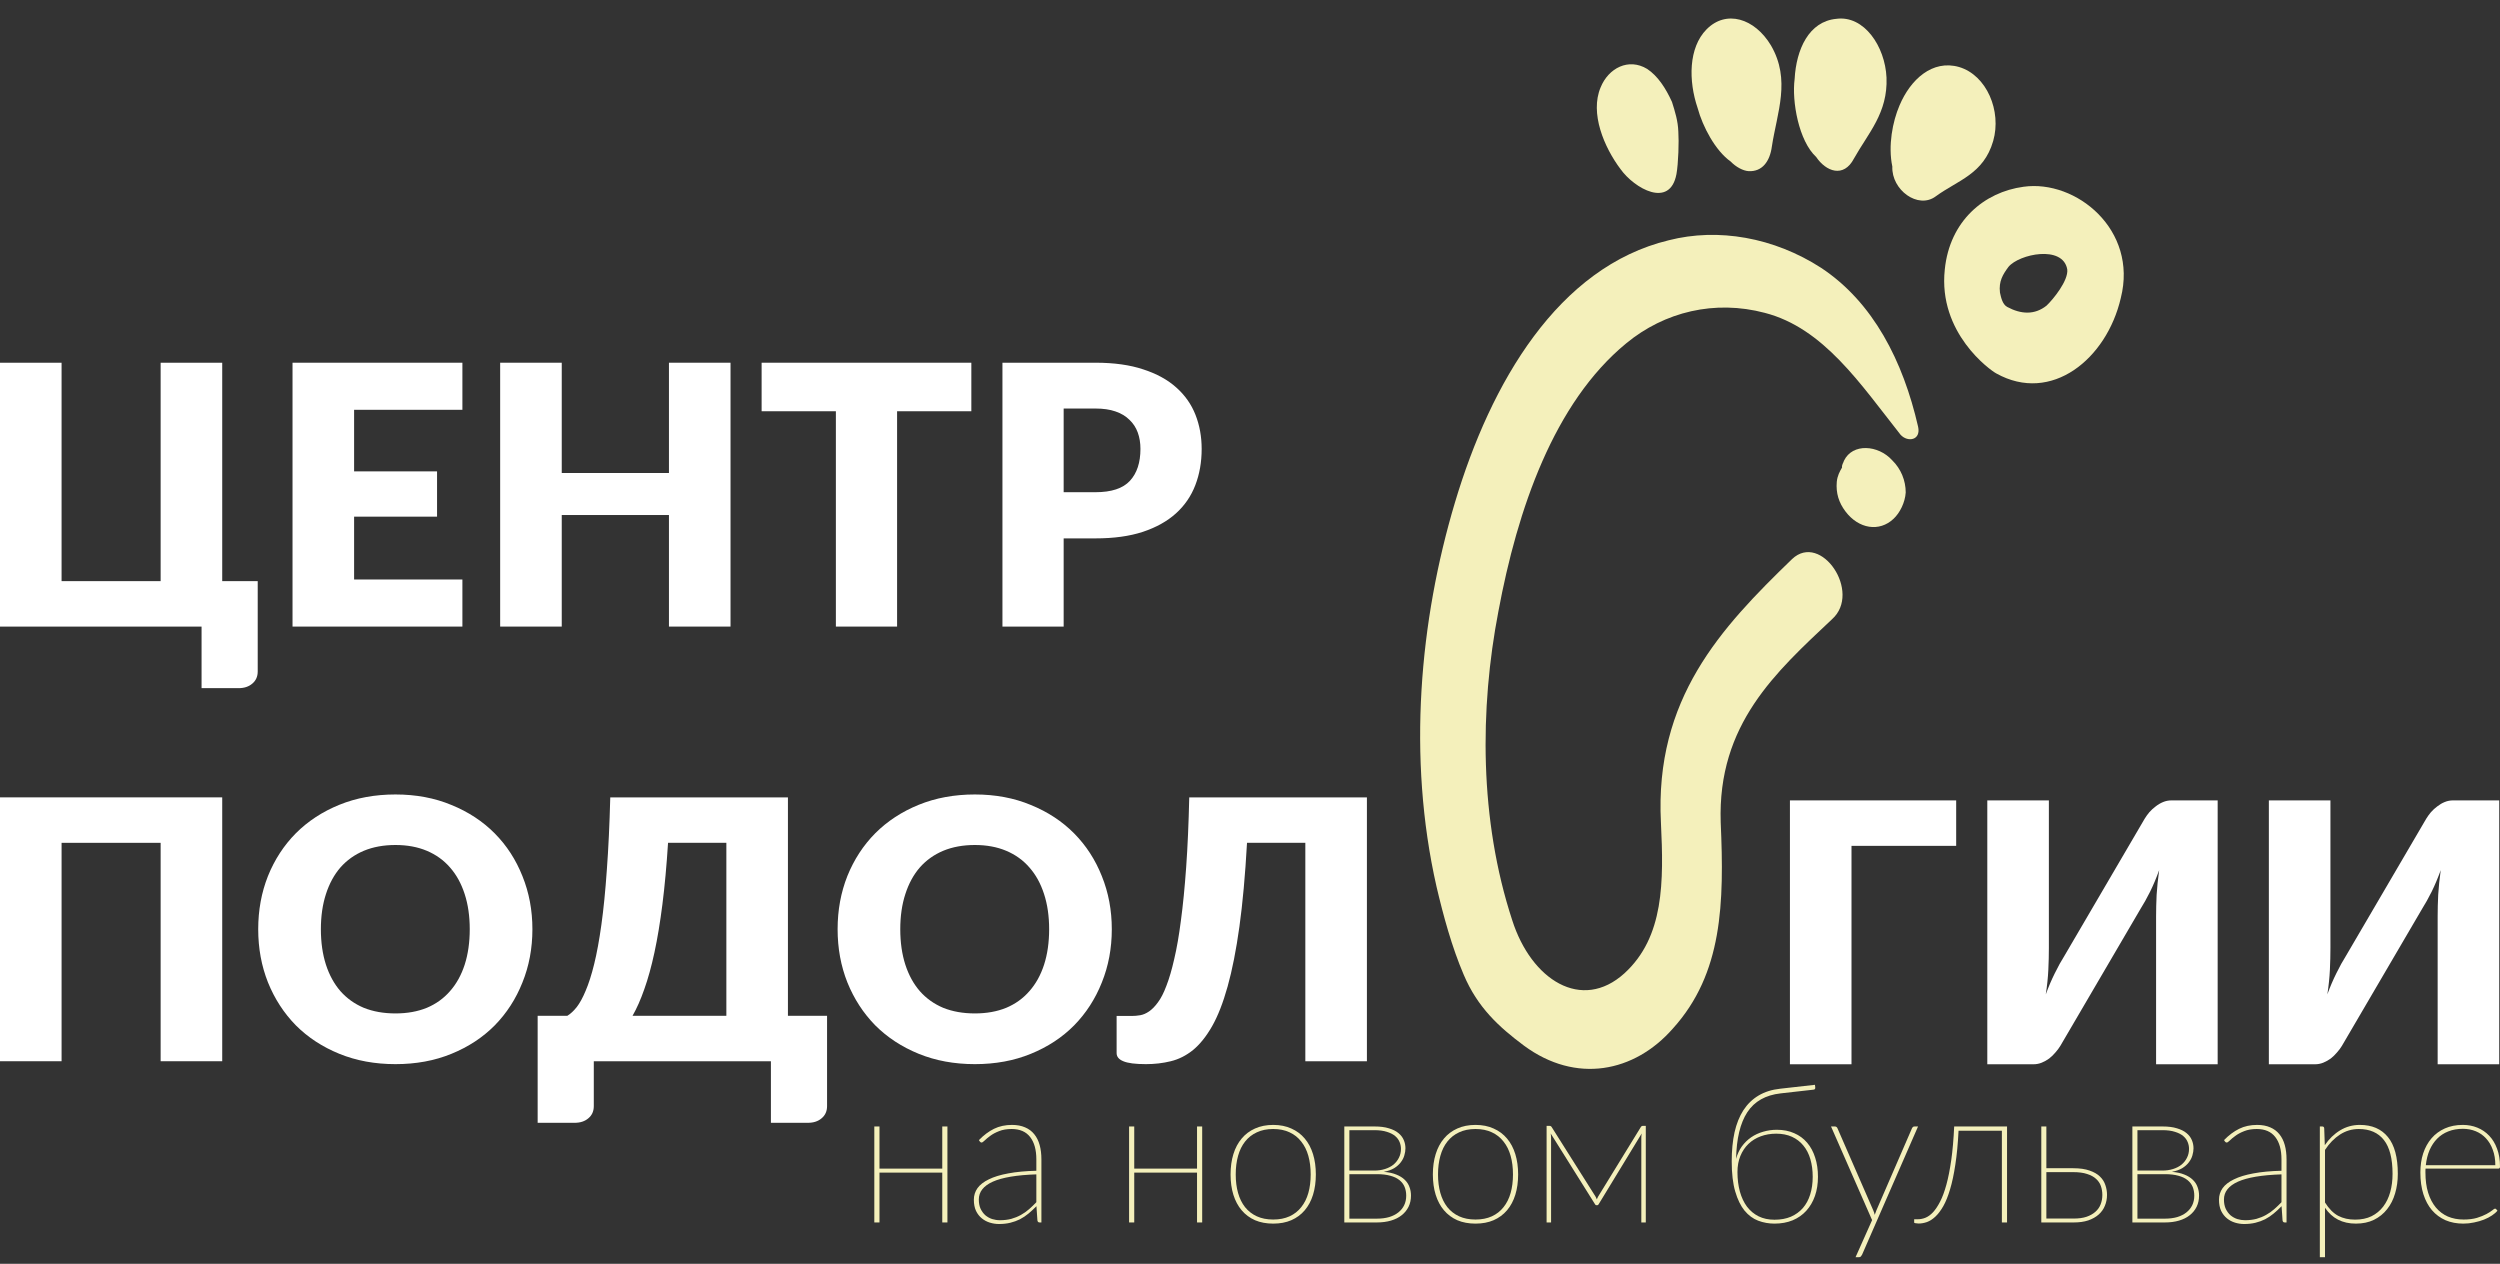 <?xml version="1.0" encoding="UTF-8"?> <svg xmlns="http://www.w3.org/2000/svg" width="362" height="183" viewBox="0 0 362 183" fill="none"><rect x="0" y="0" width="362" height="183" fill="#333333" stroke="none"/><path d="M137.187 163.113V177.011H136.44V169.794H127.348V177.011H126.601V163.113H127.348V169.216H136.44V163.113H137.187Z" fill="#F4F0BB"></path><path d="M150.063 170.048C147.225 170.142 145.125 170.494 143.762 171.105C142.409 171.716 141.733 172.576 141.733 173.684C141.733 174.201 141.817 174.648 141.986 175.024C142.165 175.399 142.395 175.714 142.677 175.968C142.968 176.212 143.297 176.396 143.664 176.518C144.03 176.63 144.406 176.687 144.791 176.687C145.393 176.687 145.943 176.621 146.441 176.489C146.939 176.349 147.399 176.161 147.822 175.926C148.245 175.691 148.64 175.414 149.006 175.094C149.372 174.775 149.725 174.436 150.063 174.079V170.048ZM141.747 165.086C142.442 164.372 143.17 163.827 143.932 163.451C144.693 163.075 145.562 162.887 146.539 162.887C147.263 162.887 147.892 163.005 148.428 163.24C148.964 163.465 149.405 163.794 149.753 164.226C150.11 164.659 150.373 165.185 150.542 165.805C150.712 166.416 150.796 167.107 150.796 167.877V177.011H150.542C150.354 177.011 150.246 176.912 150.218 176.715L150.077 174.657C149.692 175.052 149.307 175.409 148.921 175.728C148.536 176.048 148.127 176.32 147.695 176.546C147.263 176.762 146.798 176.931 146.3 177.053C145.802 177.175 145.252 177.237 144.65 177.237C144.209 177.237 143.772 177.171 143.34 177.039C142.907 176.908 142.517 176.701 142.17 176.419C141.822 176.137 141.54 175.775 141.324 175.334C141.117 174.883 141.014 174.342 141.014 173.713C141.014 173.102 141.188 172.547 141.535 172.049C141.892 171.551 142.442 171.124 143.185 170.767C143.927 170.4 144.867 170.114 146.004 169.907C147.141 169.691 148.494 169.564 150.063 169.526V167.877C150.063 166.486 149.762 165.406 149.161 164.635C148.56 163.865 147.667 163.479 146.483 163.479C145.778 163.479 145.172 163.583 144.665 163.79C144.157 163.987 143.734 164.212 143.396 164.466C143.058 164.71 142.785 164.936 142.578 165.143C142.381 165.34 142.231 165.439 142.127 165.439C142.033 165.439 141.949 165.387 141.874 165.284L141.747 165.086Z" fill="#F4F0BB"></path><path d="M174.077 163.113V177.011H173.33V169.794H164.239V177.011H163.491V163.113H164.239V169.216H173.33V163.113H174.077Z" fill="#F4F0BB"></path><path d="M184.36 162.887C185.347 162.887 186.221 163.061 186.982 163.409C187.752 163.747 188.401 164.231 188.927 164.861C189.453 165.481 189.852 166.233 190.125 167.116C190.398 167.999 190.534 168.981 190.534 170.062C190.534 171.143 190.398 172.125 190.125 173.008C189.852 173.882 189.453 174.629 188.927 175.249C188.401 175.869 187.752 176.349 186.982 176.687C186.221 177.016 185.347 177.18 184.36 177.18C183.373 177.18 182.495 177.016 181.724 176.687C180.963 176.349 180.319 175.869 179.793 175.249C179.267 174.629 178.867 173.882 178.595 173.008C178.322 172.125 178.186 171.143 178.186 170.062C178.186 168.981 178.322 167.999 178.595 167.116C178.867 166.233 179.267 165.481 179.793 164.861C180.319 164.231 180.963 163.747 181.724 163.409C182.495 163.061 183.373 162.887 184.36 162.887ZM184.36 176.588C185.262 176.588 186.051 176.433 186.728 176.123C187.405 175.813 187.968 175.371 188.419 174.798C188.88 174.225 189.223 173.539 189.448 172.74C189.674 171.941 189.787 171.049 189.787 170.062C189.787 169.075 189.674 168.178 189.448 167.37C189.223 166.562 188.88 165.871 188.419 165.298C187.968 164.715 187.405 164.269 186.728 163.959C186.051 163.639 185.262 163.479 184.36 163.479C183.458 163.479 182.669 163.639 181.992 163.959C181.315 164.269 180.747 164.715 180.286 165.298C179.835 165.871 179.497 166.562 179.272 167.37C179.046 168.178 178.933 169.075 178.933 170.062C178.933 171.049 179.046 171.941 179.272 172.74C179.497 173.539 179.835 174.225 180.286 174.798C180.747 175.371 181.315 175.813 181.992 176.123C182.669 176.433 183.458 176.588 184.36 176.588Z" fill="#F4F0BB"></path><path d="M199.363 176.461C200.021 176.461 200.613 176.386 201.139 176.236C201.666 176.076 202.112 175.85 202.479 175.559C202.845 175.268 203.127 174.92 203.324 174.516C203.522 174.103 203.62 173.642 203.62 173.135C203.62 172.665 203.54 172.237 203.381 171.852C203.221 171.467 202.967 171.138 202.62 170.865C202.281 170.593 201.844 170.386 201.309 170.245C200.773 170.095 200.134 170.02 199.392 170.02H195.389V176.461H199.363ZM195.389 163.649V169.498H198.997C199.561 169.498 200.078 169.423 200.547 169.273C201.027 169.122 201.435 168.911 201.774 168.638C202.112 168.356 202.375 168.023 202.563 167.638C202.76 167.252 202.859 166.825 202.859 166.355C202.859 166.017 202.793 165.688 202.662 165.368C202.53 165.039 202.314 164.748 202.013 164.494C201.713 164.241 201.313 164.039 200.815 163.888C200.327 163.728 199.725 163.649 199.011 163.649H195.389ZM199.039 163.113C199.857 163.113 200.547 163.202 201.111 163.381C201.685 163.55 202.145 163.78 202.493 164.071C202.85 164.363 203.108 164.701 203.268 165.086C203.428 165.462 203.508 165.862 203.508 166.284C203.508 166.594 203.456 166.928 203.352 167.285C203.258 167.633 203.089 167.966 202.845 168.286C202.61 168.605 202.291 168.892 201.887 169.146C201.482 169.39 200.975 169.569 200.364 169.681C201.078 169.738 201.685 169.869 202.183 170.076C202.681 170.273 203.085 170.522 203.395 170.823C203.714 171.124 203.944 171.472 204.085 171.866C204.236 172.251 204.311 172.67 204.311 173.121C204.311 173.722 204.193 174.262 203.959 174.742C203.724 175.221 203.39 175.63 202.958 175.968C202.535 176.306 202.018 176.565 201.407 176.743C200.796 176.922 200.115 177.011 199.363 177.011H194.656V163.113H199.039Z" fill="#F4F0BB"></path><path d="M213.652 162.887C214.639 162.887 215.513 163.061 216.274 163.409C217.044 163.747 217.693 164.231 218.219 164.861C218.745 165.481 219.145 166.233 219.417 167.116C219.69 167.999 219.826 168.981 219.826 170.062C219.826 171.143 219.69 172.125 219.417 173.008C219.145 173.882 218.745 174.629 218.219 175.249C217.693 175.869 217.044 176.349 216.274 176.687C215.513 177.016 214.639 177.18 213.652 177.18C212.665 177.18 211.787 177.016 211.016 176.687C210.255 176.349 209.611 175.869 209.085 175.249C208.559 174.629 208.16 173.882 207.887 173.008C207.614 172.125 207.478 171.143 207.478 170.062C207.478 168.981 207.614 167.999 207.887 167.116C208.16 166.233 208.559 165.481 209.085 164.861C209.611 164.231 210.255 163.747 211.016 163.409C211.787 163.061 212.665 162.887 213.652 162.887ZM213.652 176.588C214.554 176.588 215.343 176.433 216.02 176.123C216.697 175.813 217.26 175.371 217.712 174.798C218.172 174.225 218.515 173.539 218.74 172.74C218.966 171.941 219.079 171.049 219.079 170.062C219.079 169.075 218.966 168.178 218.74 167.37C218.515 166.562 218.172 165.871 217.712 165.298C217.26 164.715 216.697 164.269 216.02 163.959C215.343 163.639 214.554 163.479 213.652 163.479C212.75 163.479 211.961 163.639 211.284 163.959C210.607 164.269 210.039 164.715 209.578 165.298C209.127 165.871 208.789 166.562 208.564 167.37C208.338 168.178 208.225 169.075 208.225 170.062C208.225 171.049 208.338 171.941 208.564 172.74C208.789 173.539 209.127 174.225 209.578 174.798C210.039 175.371 210.607 175.813 211.284 176.123C211.961 176.433 212.75 176.588 213.652 176.588Z" fill="#F4F0BB"></path><path d="M238.311 163.028V177.011H237.663V164.762C237.663 164.668 237.667 164.565 237.677 164.452C237.686 164.339 237.7 164.231 237.719 164.128L231.517 174.319C231.489 174.366 231.456 174.413 231.418 174.46C231.381 174.497 231.329 174.516 231.263 174.516H231.165C231.118 174.516 231.071 174.497 231.024 174.46C230.986 174.413 230.953 174.366 230.925 174.319L224.54 164.128C224.558 164.231 224.573 164.339 224.582 164.452C224.591 164.565 224.596 164.668 224.596 164.762V177.011H223.948V163.028H224.385C224.516 163.028 224.615 163.085 224.681 163.197L231.024 173.248C231.071 173.323 231.108 173.398 231.136 173.473C231.165 173.539 231.193 173.605 231.221 173.67C231.249 173.605 231.277 173.539 231.305 173.473C231.334 173.398 231.371 173.323 231.418 173.248L237.592 163.197C237.658 163.085 237.752 163.028 237.874 163.028H238.311Z" fill="#F4F0BB"></path><path d="M256.941 176.616C257.843 176.616 258.637 176.471 259.323 176.179C260.009 175.879 260.587 175.461 261.057 174.925C261.526 174.38 261.879 173.727 262.114 172.966C262.358 172.195 262.48 171.34 262.48 170.4C262.48 169.47 262.367 168.62 262.142 167.849C261.916 167.078 261.578 166.421 261.127 165.876C260.685 165.331 260.136 164.908 259.478 164.607C258.82 164.306 258.059 164.156 257.194 164.156C256.386 164.156 255.639 164.283 254.953 164.537C254.267 164.79 253.675 165.157 253.177 165.636C252.679 166.115 252.289 166.698 252.007 167.384C251.725 168.07 251.584 168.845 251.584 169.71C251.584 170.743 251.702 171.688 251.937 172.543C252.172 173.388 252.515 174.117 252.966 174.728C253.426 175.329 253.985 175.794 254.643 176.123C255.31 176.452 256.076 176.616 256.941 176.616ZM257.843 158.32C255.653 158.565 254.042 159.476 253.008 161.055C251.984 162.624 251.443 164.875 251.387 167.807C251.566 167.13 251.843 166.529 252.219 166.002C252.604 165.476 253.055 165.035 253.572 164.678C254.098 164.32 254.676 164.053 255.306 163.874C255.945 163.686 256.607 163.592 257.293 163.592C258.233 163.592 259.069 163.757 259.802 164.086C260.544 164.405 261.169 164.865 261.677 165.467C262.184 166.059 262.569 166.773 262.833 167.609C263.105 168.446 263.241 169.376 263.241 170.4C263.241 171.415 263.096 172.341 262.804 173.177C262.513 174.004 262.095 174.718 261.55 175.32C261.014 175.912 260.356 176.372 259.576 176.701C258.797 177.02 257.918 177.18 256.941 177.18C256.123 177.18 255.338 177.039 254.587 176.757C253.844 176.475 253.187 175.991 252.613 175.305C252.05 174.61 251.598 173.684 251.26 172.529C250.922 171.373 250.753 169.916 250.753 168.159C250.753 166.599 250.889 165.199 251.162 163.959C251.443 162.718 251.871 161.652 252.444 160.759C253.027 159.866 253.76 159.157 254.643 158.631C255.526 158.104 256.574 157.775 257.786 157.644L262.804 157.08L262.847 157.432C262.875 157.658 262.786 157.775 262.579 157.785L257.843 158.32Z" fill="#F4F0BB"></path><path d="M277.733 163.113L269.629 181.677C269.582 181.771 269.525 181.855 269.459 181.93C269.394 182.005 269.3 182.043 269.177 182.043H268.684L271.08 176.673L265.132 163.113H265.696C265.799 163.113 265.879 163.141 265.936 163.197C266.001 163.254 266.044 163.31 266.062 163.367L271.25 175.263C271.343 175.47 271.414 175.686 271.461 175.912C271.527 175.714 271.607 175.498 271.701 175.263L276.859 163.367C276.897 163.291 276.944 163.23 277 163.183C277.066 163.136 277.137 163.113 277.212 163.113H277.733Z" fill="#F4F0BB"></path><path d="M290.619 177.011H289.872V163.733H283.599C283.505 165.603 283.35 167.233 283.134 168.624C282.927 170.015 282.674 171.208 282.373 172.204C282.082 173.191 281.753 174.009 281.386 174.657C281.02 175.296 280.635 175.804 280.23 176.179C279.836 176.546 279.432 176.804 279.018 176.955C278.605 177.096 278.205 177.166 277.82 177.166C277.679 177.166 277.534 177.152 277.383 177.124C277.242 177.105 277.172 177.072 277.172 177.025V176.546H277.736C278.074 176.546 278.426 176.475 278.793 176.334C279.169 176.184 279.535 175.921 279.892 175.545C280.249 175.16 280.592 174.648 280.921 174.009C281.259 173.36 281.565 172.538 281.837 171.542C282.11 170.546 282.345 169.357 282.542 167.976C282.739 166.594 282.88 164.974 282.965 163.113H290.619V177.011Z" fill="#F4F0BB"></path><path d="M300.289 176.447C300.994 176.447 301.605 176.363 302.121 176.193C302.638 176.015 303.066 175.775 303.404 175.475C303.752 175.174 304.005 174.817 304.165 174.403C304.334 173.98 304.419 173.525 304.419 173.036C304.419 172.576 304.348 172.143 304.207 171.739C304.067 171.335 303.832 170.988 303.503 170.696C303.183 170.396 302.751 170.161 302.206 169.991C301.67 169.813 301.003 169.724 300.204 169.724H296.314V176.447H300.289ZM300.204 169.16C301.153 169.16 301.943 169.273 302.572 169.498C303.202 169.714 303.7 170.001 304.067 170.358C304.442 170.715 304.706 171.129 304.856 171.598C305.016 172.059 305.096 172.529 305.096 173.008C305.096 173.581 304.992 174.112 304.785 174.601C304.588 175.089 304.287 175.512 303.883 175.869C303.479 176.226 302.976 176.508 302.375 176.715C301.783 176.912 301.088 177.011 300.289 177.011H295.581V163.113H296.314V169.16H300.204Z" fill="#F4F0BB"></path><path d="M313.476 176.461C314.134 176.461 314.726 176.386 315.252 176.236C315.778 176.076 316.224 175.85 316.591 175.559C316.957 175.268 317.239 174.92 317.437 174.516C317.634 174.103 317.733 173.642 317.733 173.135C317.733 172.665 317.653 172.237 317.493 171.852C317.333 171.467 317.08 171.138 316.732 170.865C316.394 170.593 315.957 170.386 315.421 170.245C314.885 170.095 314.246 170.02 313.504 170.02H309.501V176.461H313.476ZM309.501 163.649V169.498H313.109C313.673 169.498 314.19 169.423 314.66 169.273C315.139 169.122 315.548 168.911 315.886 168.638C316.224 168.356 316.488 168.023 316.676 167.638C316.873 167.252 316.972 166.825 316.972 166.355C316.972 166.017 316.906 165.688 316.774 165.368C316.643 165.039 316.427 164.748 316.126 164.494C315.825 164.241 315.426 164.039 314.928 163.888C314.439 163.728 313.838 163.649 313.123 163.649H309.501ZM313.152 163.113C313.969 163.113 314.66 163.202 315.224 163.381C315.797 163.55 316.257 163.78 316.605 164.071C316.962 164.363 317.221 164.701 317.38 165.086C317.54 165.462 317.62 165.862 317.62 166.284C317.62 166.594 317.568 166.928 317.465 167.285C317.371 167.633 317.202 167.966 316.957 168.286C316.723 168.605 316.403 168.892 315.999 169.146C315.595 169.39 315.087 169.569 314.477 169.681C315.191 169.738 315.797 169.869 316.295 170.076C316.793 170.273 317.197 170.522 317.507 170.823C317.827 171.124 318.057 171.472 318.198 171.866C318.348 172.251 318.423 172.67 318.423 173.121C318.423 173.722 318.306 174.262 318.071 174.742C317.836 175.221 317.502 175.63 317.07 175.968C316.647 176.306 316.131 176.565 315.52 176.743C314.909 176.922 314.228 177.011 313.476 177.011H308.768V163.113H313.152Z" fill="#F4F0BB"></path><path d="M330.358 170.048C327.52 170.142 325.42 170.494 324.057 171.105C322.704 171.716 322.028 172.576 322.028 173.684C322.028 174.201 322.112 174.648 322.281 175.024C322.46 175.399 322.69 175.714 322.972 175.968C323.263 176.212 323.592 176.396 323.959 176.518C324.325 176.63 324.701 176.687 325.086 176.687C325.688 176.687 326.237 176.621 326.736 176.489C327.234 176.349 327.694 176.161 328.117 175.926C328.54 175.691 328.934 175.414 329.301 175.094C329.667 174.775 330.02 174.436 330.358 174.079V170.048ZM322.042 165.086C322.737 164.372 323.465 163.827 324.227 163.451C324.988 163.075 325.857 162.887 326.834 162.887C327.558 162.887 328.187 163.005 328.723 163.24C329.259 163.465 329.7 163.794 330.048 164.226C330.405 164.659 330.668 165.185 330.837 165.805C331.006 166.416 331.091 167.107 331.091 167.877V177.011H330.837C330.649 177.011 330.541 176.912 330.513 176.715L330.372 174.657C329.987 175.052 329.602 175.409 329.216 175.728C328.831 176.048 328.422 176.32 327.99 176.546C327.558 176.762 327.093 176.931 326.595 177.053C326.097 177.175 325.547 177.237 324.945 177.237C324.504 177.237 324.067 177.171 323.635 177.039C323.202 176.908 322.812 176.701 322.465 176.419C322.117 176.137 321.835 175.775 321.619 175.334C321.412 174.883 321.309 174.342 321.309 173.713C321.309 173.102 321.483 172.547 321.83 172.049C322.187 171.551 322.737 171.124 323.479 170.767C324.222 170.4 325.162 170.114 326.299 169.907C327.436 169.691 328.789 169.564 330.358 169.526V167.877C330.358 166.486 330.057 165.406 329.456 164.635C328.855 163.865 327.962 163.479 326.778 163.479C326.073 163.479 325.467 163.583 324.959 163.79C324.452 163.987 324.029 164.212 323.691 164.466C323.353 164.71 323.08 164.936 322.873 165.143C322.676 165.34 322.526 165.439 322.422 165.439C322.328 165.439 322.244 165.387 322.169 165.284L322.042 165.086Z" fill="#F4F0BB"></path><path d="M336.66 174.121C337.233 175.033 337.872 175.677 338.577 176.053C339.282 176.419 340.094 176.602 341.015 176.602C341.927 176.602 342.721 176.438 343.397 176.109C344.074 175.771 344.638 175.305 345.089 174.713C345.54 174.121 345.878 173.421 346.104 172.613C346.329 171.805 346.442 170.926 346.442 169.977C346.442 167.769 346.024 166.134 345.188 165.072C344.351 164.01 343.139 163.479 341.551 163.479C340.574 163.479 339.667 163.747 338.83 164.283C338.004 164.818 337.28 165.561 336.66 166.51V174.121ZM336.632 165.819C337.252 164.908 337.989 164.194 338.845 163.677C339.709 163.151 340.663 162.887 341.706 162.887C343.463 162.887 344.816 163.47 345.765 164.635C346.724 165.8 347.203 167.581 347.203 169.977C347.203 170.992 347.072 171.937 346.809 172.811C346.555 173.684 346.17 174.446 345.653 175.094C345.145 175.742 344.511 176.255 343.75 176.63C342.998 176.997 342.124 177.18 341.128 177.18C339.173 177.18 337.684 176.414 336.66 174.883V182.043H335.913V163.113H336.265C336.444 163.113 336.538 163.207 336.547 163.395L336.632 165.819Z" fill="#F4F0BB"></path><path d="M361.323 168.723C361.323 167.887 361.201 167.144 360.957 166.496C360.722 165.838 360.393 165.284 359.97 164.833C359.557 164.382 359.063 164.039 358.49 163.804C357.917 163.569 357.297 163.451 356.629 163.451C355.84 163.451 355.131 163.578 354.501 163.832C353.881 164.076 353.345 164.428 352.894 164.889C352.443 165.349 352.077 165.904 351.795 166.552C351.522 167.201 351.344 167.924 351.259 168.723H361.323ZM361.633 175.305C361.445 175.54 361.182 175.771 360.844 175.996C360.506 176.222 360.116 176.424 359.674 176.602C359.242 176.771 358.767 176.908 358.25 177.011C357.743 177.124 357.222 177.18 356.686 177.18C355.737 177.18 354.877 177.016 354.106 176.687C353.345 176.349 352.692 175.865 352.147 175.235C351.612 174.605 351.198 173.835 350.907 172.923C350.615 172.002 350.47 170.955 350.47 169.78C350.47 168.765 350.606 167.84 350.879 167.003C351.16 166.158 351.565 165.429 352.091 164.818C352.617 164.208 353.261 163.733 354.022 163.395C354.783 163.057 355.648 162.887 356.615 162.887C357.367 162.887 358.067 163.019 358.716 163.282C359.373 163.545 359.947 163.935 360.435 164.452C360.924 164.959 361.304 165.589 361.577 166.341C361.859 167.093 362 167.952 362 168.92C362 169.118 361.915 169.216 361.746 169.216H351.217C351.207 169.31 351.203 169.404 351.203 169.498C351.203 169.583 351.203 169.677 351.203 169.78C351.203 170.889 351.334 171.866 351.597 172.712C351.861 173.558 352.232 174.267 352.711 174.84C353.19 175.414 353.768 175.85 354.445 176.151C355.131 176.442 355.892 176.588 356.728 176.588C357.471 176.588 358.114 176.508 358.659 176.349C359.204 176.179 359.66 175.996 360.026 175.799C360.393 175.601 360.675 175.423 360.872 175.263C361.079 175.094 361.21 175.009 361.267 175.009C361.342 175.009 361.403 175.038 361.45 175.094L361.633 175.305Z" fill="#F4F0BB"></path><path d="M259.493 80.953C249.147 90.954 239.584 101.178 240.503 119.121C240.913 127.678 240.979 135.664 235.22 140.933C229.021 146.551 221.725 141.886 218.968 133.242C214.194 118.674 214.257 102.612 216.965 88.541C219.721 73.72 225.018 58.314 235.464 49.725C241.029 45.127 248.312 43.384 255.553 45.304C264.066 47.514 269.365 55.574 275.2 62.95C276.229 64.081 278.185 63.765 277.74 61.783C275.568 52.287 271.247 43.778 263.706 38.789C256.85 34.36 248.778 32.967 241.643 34.788C225.612 38.656 215.867 55.376 210.672 72.776C205.574 89.84 203.758 109.622 208.004 128.368C208.991 132.579 210.223 137.114 211.943 141.134C213.958 145.892 217.045 148.701 220.67 151.408C228.212 156.979 236.668 155.28 242.229 148.936C249.45 140.954 249.672 130.795 249.158 119.079C248.688 104.866 257.131 97.342 265.281 89.662C269.625 85.772 263.689 76.984 259.493 80.953Z" fill="#F4F0BB"></path><path d="M273.98 66.637C271.97 64.42 268.245 64.138 267.01 66.71C266.915 67.039 266.677 67.292 266.725 67.699C266.392 68.281 266.059 68.864 265.966 69.765C265.826 71.402 266.259 72.775 267.217 74.048C269.132 76.595 272.141 77.065 274.19 75.118C275.095 74.271 275.856 72.776 275.948 71.304C275.944 69.59 275.272 67.899 273.98 66.637Z" fill="#F4F0BB"></path><path d="M293.003 27.044C287.316 27.809 282.306 31.983 281.604 39.034C280.62 48.22 288.185 53.603 289.046 54.064C297.039 58.533 305.055 51.969 307.091 43.156C309.603 33.265 300.601 25.97 293.003 27.044ZM296.338 44.256C294.621 45.621 292.661 45.524 290.651 44.448C289.933 44.064 289.739 43.008 289.594 42.359C289.4 40.732 290.019 39.73 290.829 38.64C292.355 36.791 298.709 35.431 299.339 39.006C299.533 40.634 297.245 43.408 296.338 44.256Z" fill="#F4F0BB"></path><path d="M280.288 28.437C283.466 26.105 287.226 25.236 288.614 20.411C289.858 16.084 287.677 10.885 283.671 9.702C279.811 8.597 276.634 11.506 275.051 15.267C274.043 17.608 273.375 21.091 274.009 24.118C273.872 27.501 277.736 30.336 280.288 28.437Z" fill="#F4F0BB"></path><path d="M262.984 22.733C264.391 24.833 266.958 25.82 268.451 22.961C270.523 19.257 273.372 16.352 273.167 11.238C272.964 6.702 269.906 2.179 265.892 2.728C261.925 3.11 260.096 7.137 259.863 11.44C259.435 14.675 260.463 20.422 262.984 22.733Z" fill="#F4F0BB"></path><path d="M250.603 23.391C251.374 24.187 252.386 24.729 253.204 24.783C255.178 24.881 256.281 23.363 256.566 21.215C257.325 16.255 259.336 11.581 256.438 6.58C254.071 2.63 249.929 1.372 247.096 4.264C244.503 6.901 244.465 11.673 245.821 15.657C246.549 18.346 248.385 21.821 250.603 23.391Z" fill="#F4F0BB"></path><path d="M238.506 9.979C235.824 8.353 232.909 9.842 231.767 12.661C230.196 16.395 232.264 21.314 234.663 24.504C236.678 27.299 241.804 30.233 242.75 25.212C243.033 23.648 243.122 20.456 243.023 19.069C242.972 17.516 242.538 16.14 242.105 14.765C241.192 12.751 240.04 10.991 238.506 9.979Z" fill="#F4F0BB"></path><path d="M37.317 84.147V97.233C37.317 97.967 37.055 98.553 36.53 98.99C36.023 99.427 35.359 99.646 34.537 99.646H29.187V90.729H0V52.521H8.916V84.147H23.261V52.521H32.177V84.147H37.317Z" fill="white"></path><path d="M51.274 59.339V68.255H63.285V74.811H51.274V83.911H66.956V90.729H42.358V52.521H66.956V59.339H51.274Z" fill="white"></path><path d="M105.78 52.521V90.729H96.864V74.575H81.34V90.729H72.424V52.521H81.34V68.491H96.864V52.521H105.78Z" fill="white"></path><path d="M140.65 59.549H129.898V90.729H121.035V59.549H110.283V52.521H140.65V59.549Z" fill="white"></path><path d="M158.633 71.271C160.941 71.271 162.602 70.721 163.616 69.619C164.63 68.518 165.137 66.979 165.137 65.004C165.137 64.129 165.006 63.334 164.744 62.617C164.481 61.901 164.079 61.289 163.537 60.782C163.013 60.257 162.34 59.855 161.518 59.575C160.714 59.295 159.752 59.156 158.633 59.156H154.018V71.271H158.633ZM158.633 52.521C161.326 52.521 163.634 52.844 165.557 53.491C167.497 54.121 169.088 54.995 170.329 56.114C171.588 57.233 172.515 58.553 173.109 60.074C173.704 61.594 174.001 63.238 174.001 65.004C174.001 66.909 173.695 68.657 173.083 70.249C172.471 71.839 171.536 73.203 170.277 74.339C169.018 75.476 167.418 76.367 165.478 77.014C163.555 77.644 161.273 77.958 158.633 77.958H154.018V90.729H145.154V52.521H158.633Z" fill="white"></path><path d="M32.177 153.667H23.261V122.041H8.916V153.667H0V115.459H32.177V153.667Z" fill="white"></path><path d="M77.093 134.55C77.093 137.312 76.612 139.882 75.65 142.26C74.706 144.637 73.369 146.709 71.638 148.475C69.907 150.223 67.818 151.595 65.37 152.592C62.94 153.589 60.239 154.087 57.267 154.087C54.295 154.087 51.585 153.589 49.138 152.592C46.69 151.595 44.592 150.223 42.844 148.475C41.113 146.709 39.767 144.637 38.806 142.26C37.861 139.882 37.389 137.312 37.389 134.55C37.389 131.788 37.861 129.218 38.806 126.84C39.767 124.462 41.113 122.399 42.844 120.651C44.592 118.903 46.69 117.53 49.138 116.534C51.585 115.537 54.295 115.039 57.267 115.039C60.239 115.039 62.94 115.546 65.37 116.56C67.818 117.557 69.907 118.929 71.638 120.677C73.369 122.426 74.706 124.489 75.65 126.866C76.612 129.244 77.093 131.805 77.093 134.55ZM68.019 134.55C68.019 132.662 67.774 130.966 67.285 129.462C66.795 127.941 66.087 126.656 65.161 125.607C64.251 124.558 63.133 123.754 61.804 123.195C60.475 122.635 58.963 122.356 57.267 122.356C55.554 122.356 54.024 122.635 52.678 123.195C51.349 123.754 50.222 124.558 49.295 125.607C48.386 126.656 47.687 127.941 47.197 129.462C46.708 130.966 46.463 132.662 46.463 134.55C46.463 136.455 46.708 138.169 47.197 139.69C47.687 141.193 48.386 142.47 49.295 143.518C50.222 144.567 51.349 145.372 52.678 145.931C54.024 146.473 55.554 146.744 57.267 146.744C58.963 146.744 60.475 146.473 61.804 145.931C63.133 145.372 64.251 144.567 65.161 143.518C66.087 142.47 66.795 141.193 67.285 139.69C67.774 138.169 68.019 136.455 68.019 134.55Z" fill="white"></path><path d="M105.177 147.085V122.041H96.733C96.523 125.345 96.252 128.309 95.92 130.931C95.588 133.553 95.203 135.879 94.766 137.907C94.329 139.935 93.839 141.709 93.297 143.23C92.773 144.734 92.205 146.019 91.593 147.085H105.177ZM119.758 147.085V160.171C119.758 160.905 119.495 161.491 118.971 161.928C118.464 162.365 117.799 162.583 116.978 162.583H111.628V153.667H85.981V160.171C85.981 160.905 85.719 161.491 85.194 161.928C84.687 162.365 84.023 162.583 83.201 162.583H77.852V147.085H82.152C82.589 146.823 83.035 146.412 83.49 145.852C83.944 145.275 84.381 144.48 84.801 143.466C85.238 142.452 85.649 141.167 86.033 139.611C86.418 138.055 86.768 136.15 87.082 133.894C87.397 131.639 87.659 128.999 87.869 125.975C88.096 122.933 88.262 119.427 88.367 115.459H114.093V147.085H119.758Z" fill="white"></path><path d="M160.989 134.55C160.989 137.312 160.508 139.882 159.547 142.26C158.603 144.637 157.265 146.709 155.535 148.475C153.804 150.223 151.715 151.595 149.267 152.592C146.837 153.589 144.136 154.087 141.164 154.087C138.192 154.087 135.482 153.589 133.034 152.592C130.587 151.595 128.489 150.223 126.74 148.475C125.01 146.709 123.664 144.637 122.702 142.26C121.758 139.882 121.286 137.312 121.286 134.55C121.286 131.788 121.758 129.218 122.702 126.84C123.664 124.462 125.01 122.399 126.74 120.651C128.489 118.903 130.587 117.53 133.034 116.534C135.482 115.537 138.192 115.039 141.164 115.039C144.136 115.039 146.837 115.546 149.267 116.56C151.715 117.557 153.804 118.929 155.535 120.677C157.265 122.426 158.603 124.489 159.547 126.866C160.508 129.244 160.989 131.805 160.989 134.55ZM151.916 134.55C151.916 132.662 151.671 130.966 151.181 129.462C150.692 127.941 149.984 126.656 149.057 125.607C148.148 124.558 147.029 123.754 145.7 123.195C144.372 122.635 142.86 122.356 141.164 122.356C139.45 122.356 137.921 122.635 136.574 123.195C135.246 123.754 134.118 124.558 133.192 125.607C132.283 126.656 131.583 127.941 131.094 129.462C130.604 130.966 130.359 132.662 130.359 134.55C130.359 136.455 130.604 138.169 131.094 139.69C131.583 141.193 132.283 142.47 133.192 143.518C134.118 144.567 135.246 145.372 136.574 145.931C137.921 146.473 139.45 146.744 141.164 146.744C142.86 146.744 144.372 146.473 145.7 145.931C147.029 145.372 148.148 144.567 149.057 143.518C149.984 142.47 150.692 141.193 151.181 139.69C151.671 138.169 151.916 136.455 151.916 134.55Z" fill="white"></path><path d="M197.929 153.667H189.012V122.041H180.568C180.306 126.726 179.939 130.774 179.467 134.183C178.995 137.574 178.427 140.459 177.762 142.837C177.098 145.214 176.346 147.137 175.507 148.606C174.668 150.074 173.75 151.22 172.753 152.041C171.757 152.846 170.682 153.387 169.528 153.667C168.392 153.947 167.194 154.087 165.935 154.087C164.397 154.087 163.304 153.947 162.657 153.667C162.01 153.405 161.687 153.012 161.687 152.487V147.111H163.89C164.274 147.111 164.676 147.076 165.096 147.006C165.516 146.936 165.944 146.753 166.381 146.456C166.818 146.158 167.246 145.721 167.666 145.144C168.103 144.567 168.514 143.763 168.899 142.732C169.301 141.7 169.677 140.415 170.026 138.877C170.393 137.338 170.717 135.476 170.996 133.291C171.294 131.088 171.547 128.518 171.757 125.581C171.967 122.644 172.115 119.27 172.203 115.459H197.929V153.667Z" fill="white"></path><path d="M283.254 122.48H268.097V154.106H259.181V115.897H283.254V122.48Z" fill="white"></path><path d="M321.118 115.897V154.106H312.202V132.707C312.202 131.711 312.228 130.662 312.28 129.56C312.35 128.441 312.473 127.252 312.647 125.994C312.245 127.113 311.808 128.153 311.336 129.114C310.864 130.058 310.401 130.889 309.946 131.606L298.329 151.457C298.137 151.772 297.901 152.087 297.621 152.401C297.359 152.716 297.062 153.004 296.729 153.267C296.397 153.511 296.039 153.713 295.654 153.87C295.27 154.027 294.868 154.106 294.448 154.106H287.761V115.897H296.677V137.27C296.677 138.267 296.651 139.324 296.598 140.443C296.546 141.545 296.423 142.725 296.231 143.983C296.633 142.882 297.07 141.859 297.542 140.915C298.014 139.954 298.478 139.114 298.932 138.398L310.55 118.546C310.742 118.231 310.969 117.917 311.231 117.602C311.511 117.287 311.817 117.008 312.149 116.763C312.481 116.501 312.84 116.291 313.224 116.133C313.609 115.976 314.011 115.897 314.431 115.897H321.118Z" fill="white"></path><path d="M361.888 115.897V154.106H352.972V132.707C352.972 131.711 352.998 130.662 353.051 129.56C353.12 128.441 353.243 127.252 353.418 125.994C353.016 127.113 352.578 128.153 352.106 129.114C351.634 130.058 351.171 130.889 350.717 131.606L339.099 151.457C338.907 151.772 338.671 152.087 338.391 152.401C338.129 152.716 337.832 153.004 337.5 153.267C337.167 153.511 336.809 153.713 336.424 153.87C336.04 154.027 335.638 154.106 335.218 154.106H328.531V115.897H337.447V137.27C337.447 138.267 337.421 139.324 337.369 140.443C337.316 141.545 337.194 142.725 337.001 143.983C337.403 142.882 337.841 141.859 338.313 140.915C338.785 139.954 339.248 139.114 339.702 138.398L351.32 118.546C351.512 118.231 351.739 117.917 352.002 117.602C352.281 117.287 352.587 117.008 352.919 116.763C353.252 116.501 353.61 116.291 353.995 116.133C354.379 115.976 354.781 115.897 355.201 115.897H361.888Z" fill="white"></path></svg> 